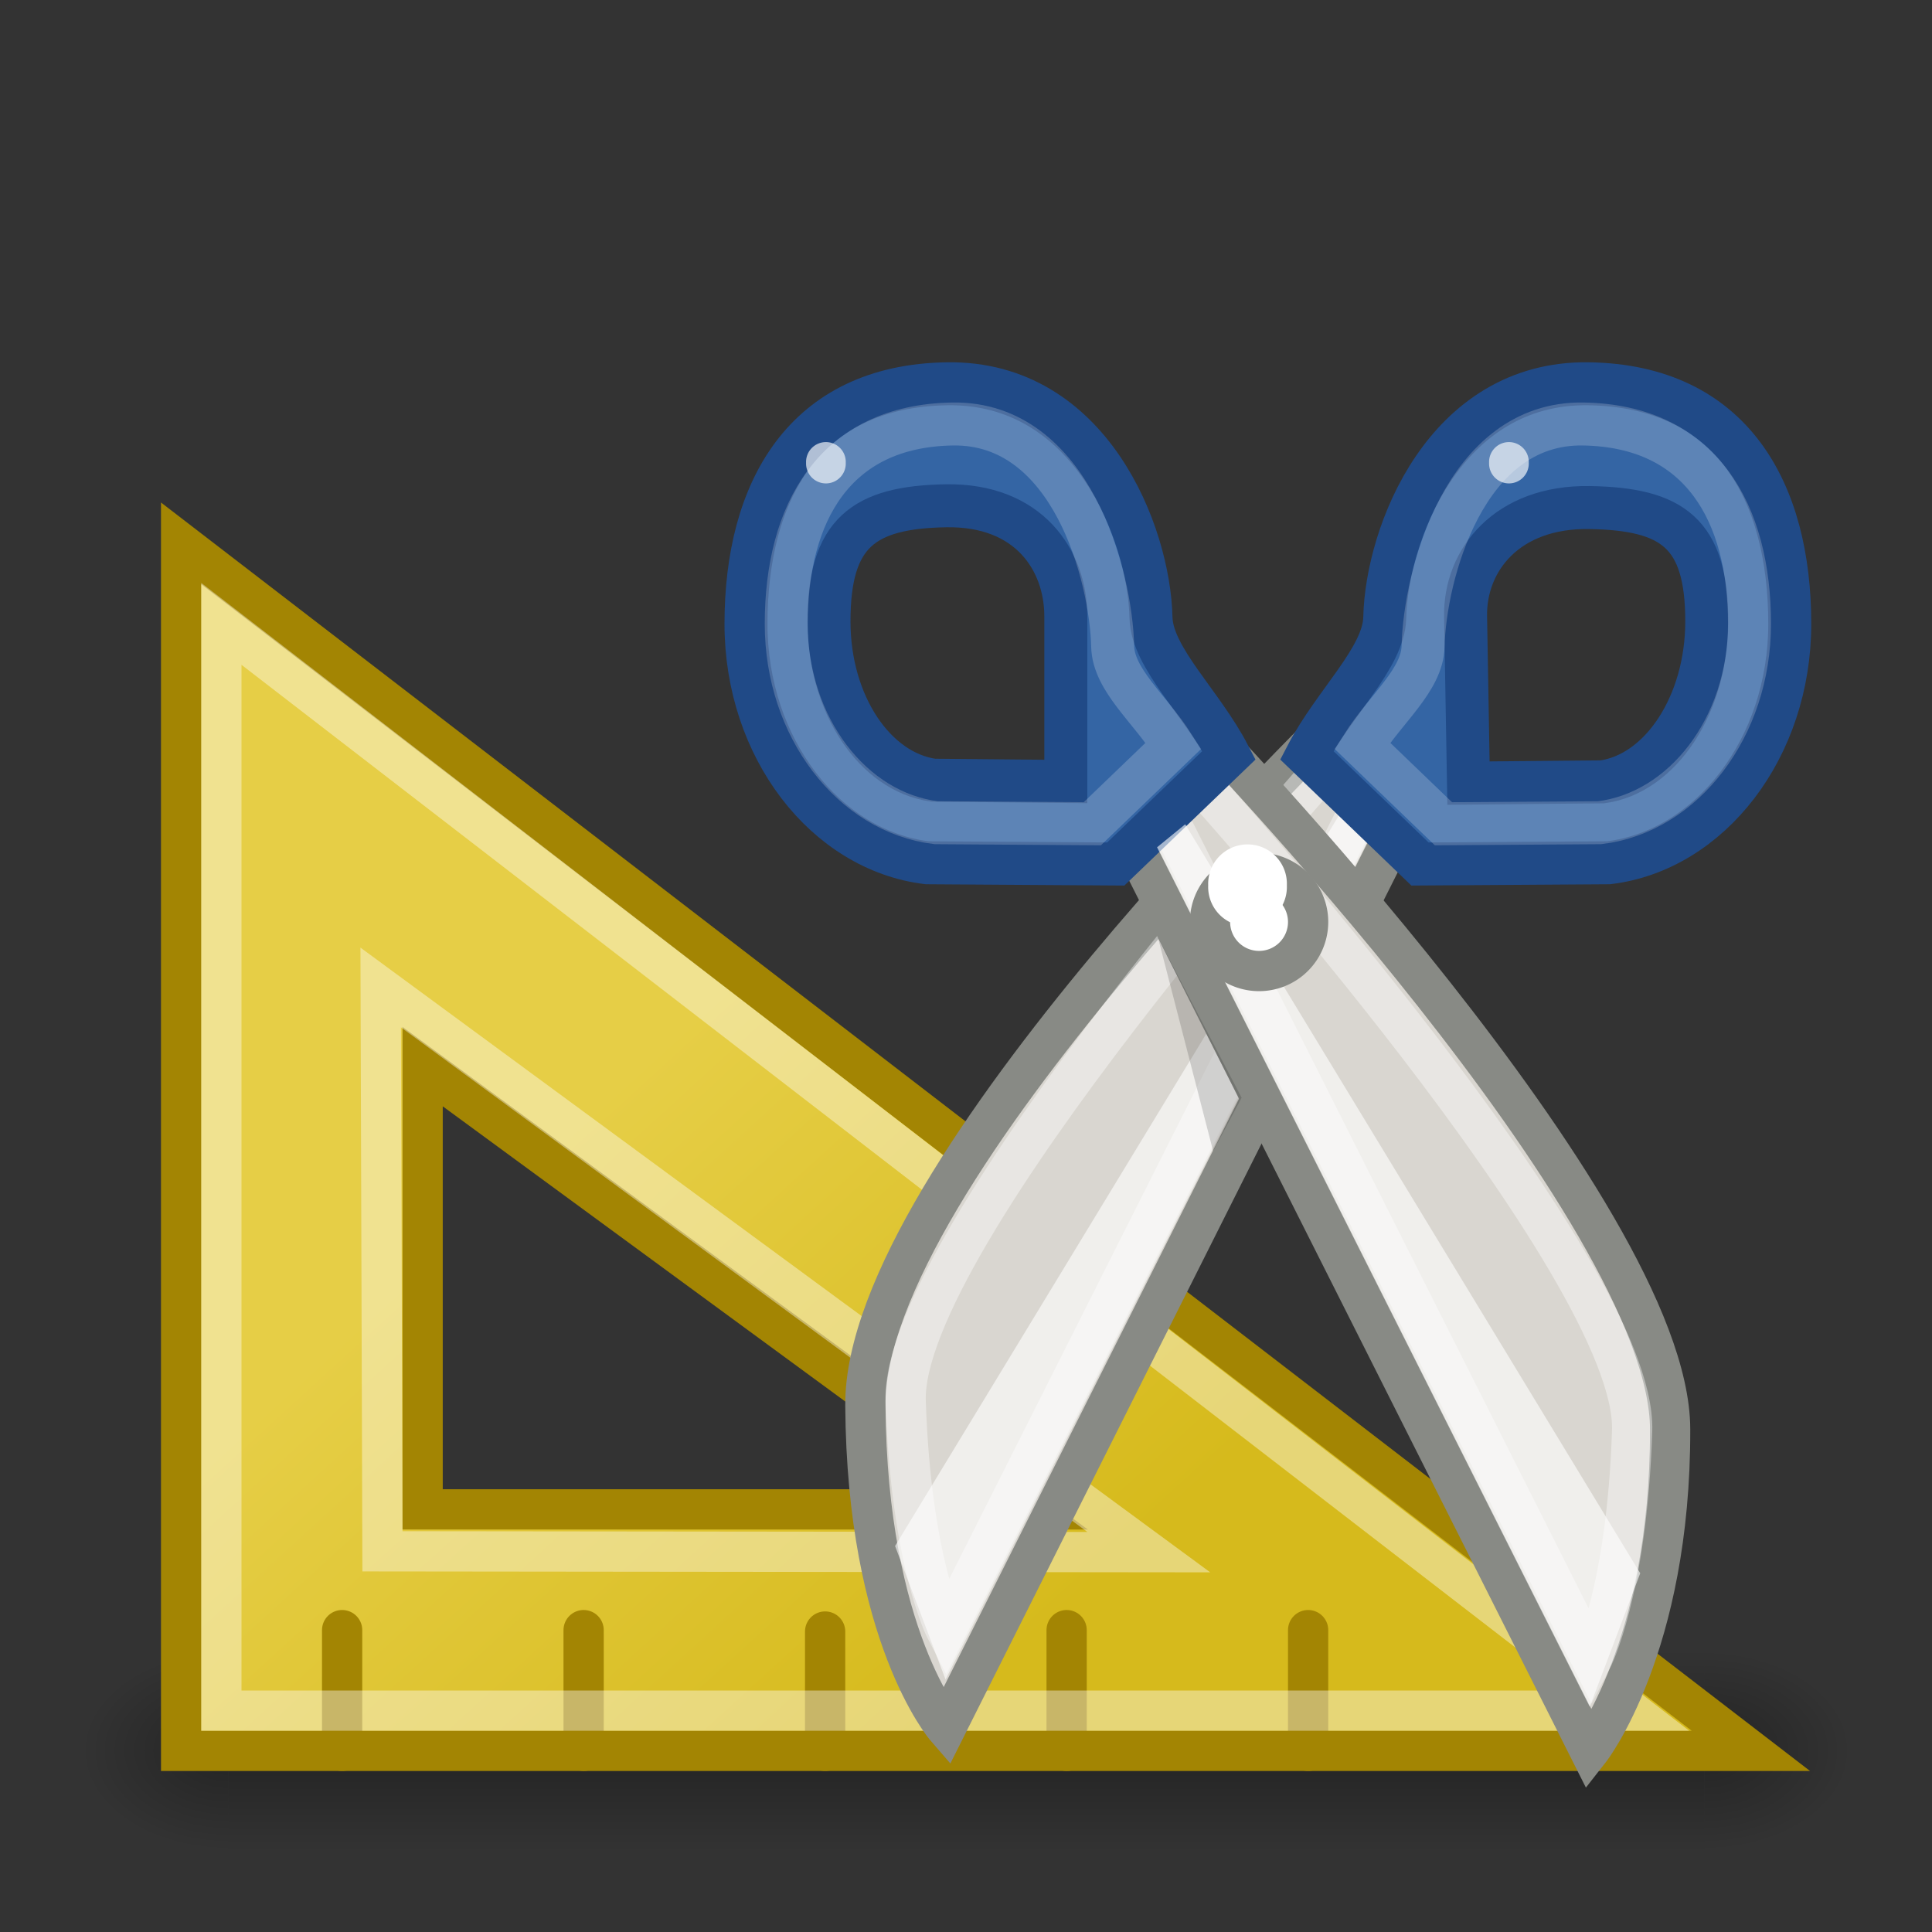 <?xml version="1.0" standalone="no"?>
<!--Created with Inkscape (http://www.inkscape.org/)-->
<svg xmlns="http://www.w3.org/2000/svg" xmlns:xlink="http://www.w3.org/1999/xlink" viewBox="0 0 48 48">
  <rect x="0" y="0" width="48" height="48" fill="#333333" stroke="none"/>
  <defs>
    <linearGradient id="a">
      <stop offset="0" stop-color="black" stop-opacity="0"/>
      <stop offset="0.5" stop-color="black" stop-opacity="1"/>
      <stop offset="1" stop-color="black" stop-opacity="0"/>
    </linearGradient>
    <linearGradient xlink:href="#a" id="f" gradientUnits="userSpaceOnUse" x1="18.142" y1="35" x2="18.142" y2="42.041"/>
    <radialGradient xlink:href="#b" id="e" gradientUnits="userSpaceOnUse" gradientTransform="matrix(0,-1,1.143,0,-89.103,-31.5)" cx="7" cy="39.465" fx="7" fy="39.465" r="3.5"/>
    <linearGradient id="b">
      <stop offset="0" stop-color="black" stop-opacity="1"/>
      <stop offset="1" stop-color="black" stop-opacity="0"/>
    </linearGradient>
    <radialGradient xlink:href="#b" id="d" gradientUnits="userSpaceOnUse" gradientTransform="matrix(0,-1,1.143,0,-41.103,45.5)" cx="7" cy="39.465" fx="7" fy="39.465" r="3.5"/>
    <linearGradient id="c">
      <stop offset="0" stop-color="#e6ce46" stop-opacity="1"/>
      <stop offset="1" stop-color="#d6ba1c" stop-opacity="1"/>
    </linearGradient>
    <linearGradient xlink:href="#c" id="g" gradientUnits="userSpaceOnUse" gradientTransform="translate(53,1.429)" x1="13.63" y1="28.5" x2="25.208" y2="41.181"/>
  </defs>
  <g transform="matrix(0.917,0,0,0.714,2,16)" opacity=".3">
    <rect y="35" x="0" height="7" width="4" opacity="1" fill="url(#d)" fill-opacity="1" stroke="none" stroke-width="3" stroke-linecap="square" stroke-linejoin="miter" stroke-miterlimit="10" stroke-dasharray="none" stroke-dashoffset="1.2" stroke-opacity="1"/>
    <rect transform="scale(-1,-1)" y="-42" x="-48" height="7" width="4" opacity="1" fill="url(#e)" fill-opacity="1" stroke="none" stroke-width="3" stroke-linecap="square" stroke-linejoin="miter" stroke-miterlimit="10" stroke-dasharray="none" stroke-dashoffset="1.2" stroke-opacity="1"/>
    <rect y="35" x="4" height="7" width="40" opacity="1" fill="url(#f)" fill-opacity="1" stroke="none" stroke-width="3" stroke-linecap="square" stroke-linejoin="miter" stroke-miterlimit="10" stroke-dasharray="none" stroke-dashoffset="1.2" stroke-opacity="1"/>
  </g>
  <g transform="translate(-53,-1.429)">
    <path d="M 57.5,14.929 L 57.5,44.929 L 96.5,44.929 L 57.5,14.929 z M 63.5,27.929 L 78.5,38.929 L 63.5,38.929 L 63.5,27.929 z " fill="url(#g)" fill-opacity="1" fill-rule="evenodd" stroke="#a38503" stroke-width="1px" stroke-linecap="butt" stroke-linejoin="miter" stroke-opacity="1"/>
    <path d="M 61.5,44.929 L 61.5,41.929" fill="none" fill-opacity=".75" fill-rule="evenodd" stroke="#a38503" stroke-width="1px" stroke-linecap="round" stroke-linejoin="miter" stroke-opacity="1"/>
    <path d="M 67.5,44.929 L 67.5,41.929" fill="none" fill-opacity=".75" fill-rule="evenodd" stroke="#a38503" stroke-width="1px" stroke-linecap="round" stroke-linejoin="miter" stroke-opacity="1"/>
    <path d="M 73.5,44.929 L 73.5,41.964" fill="none" fill-opacity=".75" fill-rule="evenodd" stroke="#a38503" stroke-width="1px" stroke-linecap="round" stroke-linejoin="miter" stroke-opacity="1"/>
    <path d="M 79.5,44.929 L 79.5,41.929" fill="none" fill-opacity=".75" fill-rule="evenodd" stroke="#a38503" stroke-width="1px" stroke-linecap="round" stroke-linejoin="miter" stroke-opacity="1"/>
    <path d="M 85.5,44.929 L 85.5,41.929" fill="none" fill-opacity=".75" fill-rule="evenodd" stroke="#a38503" stroke-width="1px" stroke-linecap="round" stroke-linejoin="miter" stroke-opacity="1"/>
    <path d="M 58.5,16.929 L 58.5,43.929 L 93.5,43.929 L 58.5,16.929 z " opacity=".4" fill="none" fill-opacity=".75" fill-rule="evenodd" stroke="#fff" stroke-width="1px" stroke-linecap="butt" stroke-linejoin="miter" stroke-opacity="1"/>
  </g>
  <path d="M 9.502,38.542 L 9.458,24.533 L 28.542,38.563 L 9.502,38.542 z " fill="none" fill-opacity=".75" fill-rule="evenodd" stroke="#fff" stroke-width="1px" stroke-linecap="butt" stroke-linejoin="miter" stroke-opacity="1" opacity=".4"/>
  <path d="M 23.555,40.141 L 35.161,20.646 L 24.412,42 L 23.555,40.141 z " opacity=".6" fill="#fff" fill-opacity="1" fill-rule="evenodd" stroke="none" stroke-width="1px" stroke-linecap="butt" stroke-linejoin="miter" stroke-opacity="1"/>
  <path d="M 23.5,42.921 C 23.5,42.921 21.539,40.658 21.5,34.919 C 21.461,29.129 33.545,17.54 33.545,17.54 L 35.429,19.157 L 23.5,42.921 z " fill="#d9d6d0" fill-opacity="1" fill-rule="evenodd" stroke="#888a85" stroke-width="1px" stroke-linecap="butt" stroke-linejoin="miter" stroke-opacity="1"/>
  <path d="M 23.502,40.5 C 23.502,40.5 22.634,38.835 22.501,34.817 C 22.368,30.762 33.224,18.735 33.224,18.735 L 34.198,19.265 L 23.502,40.5 z " opacity=".4" fill="none" fill-opacity="1" fill-rule="evenodd" stroke="#fff" stroke-width="1px" stroke-linecap="butt" stroke-linejoin="miter" stroke-opacity="1"/>
  <path d="M 22.238,38.41 L 33.543,19.802 L 34.242,20.373 L 23.492,41.727 L 22.238,38.41 z " opacity=".6" fill="#fff" fill-opacity="1" fill-rule="evenodd" stroke="none" stroke-width="1px" stroke-linecap="butt" stroke-linejoin="miter" stroke-opacity="1"/>
  <path d="M 39.466,9.535 C 43.03,9.587 44.466,12.207 44.466,15.5 C 44.466,18.588 42.486,21.129 39.966,21.435 L 35.279,21.466 L 32.466,18.763 C 33.142,17.46 34.38,16.347 34.404,15.345 C 34.451,13.252 35.904,9.482 39.466,9.535 z M 39.497,12.61 C 37.439,12.575 36.388,13.918 36.412,15.314 L 36.484,19.456 L 39.81,19.425 C 41.266,19.221 42.404,17.496 42.404,15.438 C 42.404,13.243 41.556,12.645 39.497,12.61 z " fill="#3465a4" fill-opacity="1" stroke="#204a87" stroke-width="1.068" stroke-linecap="round" stroke-linejoin="miter" stroke-miterlimit="4" stroke-dasharray="none" stroke-opacity="1"/>
  <path d="M 39.494,43.485 C 39.494,43.485 41.506,40.924 41.494,35.508 C 41.482,30.092 29.751,17.932 29.751,17.932 L 27.565,19.796 L 39.494,43.485 z " fill="#d9d6d0" fill-opacity="1" fill-rule="evenodd" stroke="#888a85" stroke-width="1px" stroke-linecap="butt" stroke-linejoin="miter" stroke-opacity="1"/>
  <path d="M 39.549,41.231 C 39.549,41.231 40.418,39.566 40.55,35.547 C 40.683,31.493 29.828,19.465 29.828,19.465 L 28.854,19.995 L 39.549,41.231 z " opacity=".4" fill="none" fill-opacity="1" fill-rule="evenodd" stroke="#fff" stroke-width="1px" stroke-linecap="butt" stroke-linejoin="miter" stroke-opacity="1"/>
  <path d="M 23.534,9.535 C 19.97,9.587 18.534,12.207 18.534,15.5 C 18.534,18.588 20.514,21.129 23.034,21.435 L 27.721,21.466 L 30.534,18.763 C 29.858,17.46 28.62,16.347 28.596,15.345 C 28.549,13.252 27.096,9.482 23.534,9.535 z M 23.503,12.566 C 25.561,12.531 26.48,13.918 26.48,15.314 L 26.48,19.415 L 23.19,19.384 C 21.734,19.18 20.596,17.496 20.596,15.438 C 20.596,13.243 21.444,12.601 23.503,12.566 z " fill="#3465a4" fill-opacity="1" stroke="#204a87" stroke-width="1.068" stroke-linecap="round" stroke-linejoin="miter" stroke-miterlimit="4" stroke-dasharray="none" stroke-opacity="1"/>
  <path d="M 40.751,39.087 L 29.446,20.479 L 28.747,21.051 L 39.497,42.404 L 40.751,39.087 z " opacity=".6" fill="#fff" fill-opacity="1" fill-rule="evenodd" stroke="none" stroke-width="1px" stroke-linecap="butt" stroke-linejoin="miter" stroke-opacity="1"/>
  <path d="M 23.672,10.534 C 20.723,10.578 19.534,12.759 19.534,15.5 C 19.534,18.07 21.173,20.186 23.258,20.44 L 27.138,20.466 L 29.154,18.528 C 28.563,17.6 27.663,16.892 27.644,16.058 C 27.604,14.316 26.621,10.491 23.672,10.534 z " fill="none" fill-opacity="1" stroke="#fff" stroke-width="1.068" stroke-linecap="round" stroke-linejoin="miter" stroke-miterlimit="4" stroke-dasharray="none" stroke-opacity="1" opacity=".2"/>
  <path d="M 39.328,10.534 C 42.277,10.578 43.466,12.759 43.466,15.5 C 43.466,18.07 41.827,20.186 39.742,20.44 L 35.862,20.466 L 33.846,18.528 C 34.437,17.6 35.337,16.892 35.356,16.058 C 35.396,14.316 36.379,10.491 39.328,10.534 z " opacity=".2" fill="none" fill-opacity="1" stroke="#fff" stroke-width="1.068" stroke-linecap="round" stroke-linejoin="miter" stroke-miterlimit="4" stroke-dasharray="none" stroke-opacity="1"/>
  <path style="marker:none" d="M 32.5 22.906 A 1.219 1.219 0 1 1  30.062,22.906 A 1.219 1.219 0 1 1  32.5 22.906 z" opacity="1" color="#000" fill="#fff" fill-opacity="1" fill-rule="nonzero" stroke="#888a85" stroke-width="1" stroke-linecap="butt" stroke-linejoin="miter" marker-start="none" marker-mid="none" marker-end="none" stroke-miterlimit="4" stroke-dasharray="none" stroke-dashoffset="0" stroke-opacity="1" visibility="visible" display="inline" overflow="visible"/>
  <path style="marker:none" d="M 28.77,23.295 L 30.848,27.273 L 30.14,28.599 L 28.77,23.295 z " opacity=".156" color="#000" fill="#000" fill-opacity="1" fill-rule="nonzero" stroke="none" stroke-width="1" stroke-linecap="butt" stroke-linejoin="miter" marker-start="none" marker-mid="none" marker-end="none" stroke-miterlimit="4" stroke-dasharray="none" stroke-dashoffset="0" stroke-opacity="1" visibility="visible" display="inline" overflow="visible"/>
  <path style="marker:none" d="M 38.095 12.357 A 0.597 0.597 0 1 1  36.902,12.357 A 0.597 0.597 0 1 1  38.095 12.357 z" transform="matrix(0.826,0,0,0.826,6.515,1.29)" opacity=".648" color="#000" fill="#fff" fill-opacity="1" fill-rule="nonzero" stroke="none" stroke-width="1" stroke-linecap="butt" stroke-linejoin="miter" marker-start="none" marker-mid="none" marker-end="none" stroke-miterlimit="4" stroke-dasharray="none" stroke-dashoffset="0" stroke-opacity="1" visibility="visible" display="inline" overflow="visible"/>
  <path transform="matrix(0.826,0,0,0.826,-10.454,1.29)" d="M 38.095 12.357 A 0.597 0.597 0 1 1  36.902,12.357 A 0.597 0.597 0 1 1  38.095 12.357 z" style="marker:none" opacity=".648" color="#000" fill="#fff" fill-opacity="1" fill-rule="nonzero" stroke="none" stroke-width="1" stroke-linecap="butt" stroke-linejoin="miter" marker-start="none" marker-mid="none" marker-end="none" stroke-miterlimit="4" stroke-dasharray="none" stroke-dashoffset="0" stroke-opacity="1" visibility="visible" display="inline" overflow="visible"/>
  <path transform="matrix(1.638,0,0,1.638,-30.428,1.756)" d="M 38.095 12.357 A 0.597 0.597 0 1 1  36.902,12.357 A 0.597 0.597 0 1 1  38.095 12.357 z" style="marker:none" opacity="1" color="#000" fill="#fff" fill-opacity="1" fill-rule="nonzero" stroke="none" stroke-width="1" stroke-linecap="butt" stroke-linejoin="miter" marker-start="none" marker-mid="none" marker-end="none" stroke-miterlimit="4" stroke-dasharray="none" stroke-dashoffset="0" stroke-opacity="1" visibility="visible" display="inline" overflow="visible"/>
</svg>
